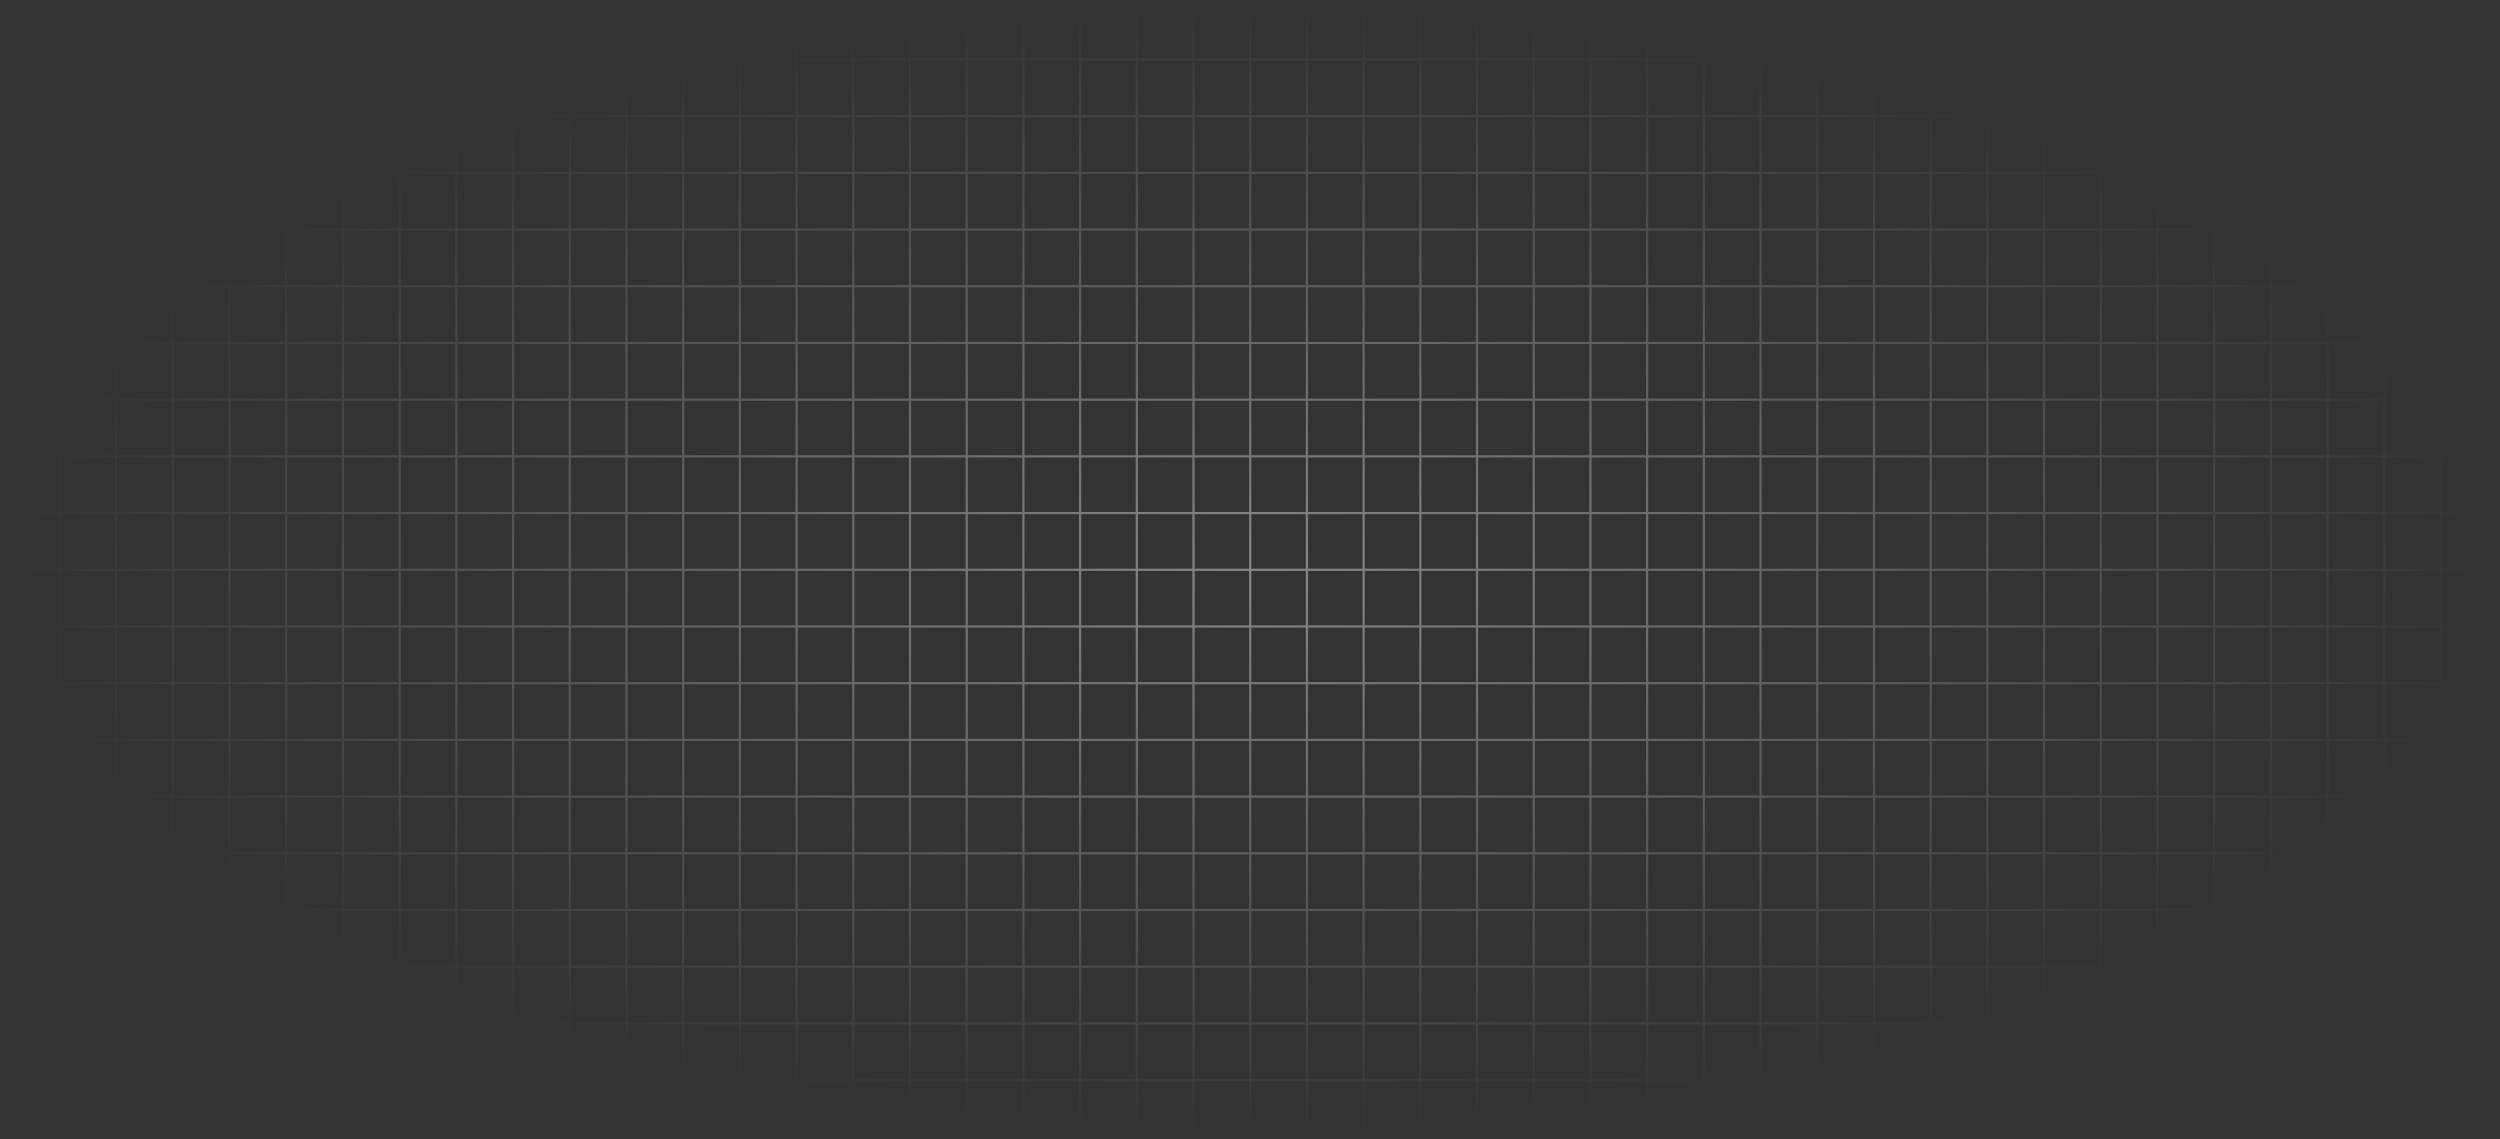 <?xml version="1.0" encoding="utf-8"?>
<svg xmlns="http://www.w3.org/2000/svg" fill="none" height="100%" overflow="visible" preserveAspectRatio="none" style="display: block;" viewBox="0 0 915 417" width="100%">
<rect x="0" y="0" width="915" height="417" fill="#333333" stroke="none"/>
<g id="Vector" opacity="0.7" style="mix-blend-mode:soft-light">
<path d="M21.754 1H1V21.754M21.754 1V21.754M21.754 1H42.507M21.754 21.754H1M21.754 21.754V42.507M21.754 21.754H42.507M1 21.754V42.507M21.754 42.507H1M21.754 42.507V63.261M21.754 42.507H42.507M1 42.507V63.261M21.754 63.261H1M21.754 63.261V84.015M21.754 63.261H42.507M1 63.261V84.015M21.754 84.015H1M21.754 84.015V104.768M21.754 84.015H42.507M1 84.015V104.768M21.754 104.768H1M21.754 104.768V125.522M21.754 104.768H42.507M1 104.768V125.522M21.754 125.522H1M21.754 125.522V146.276M21.754 125.522H42.507M1 125.522V146.276M21.754 146.276H1M21.754 146.276V167.029M21.754 146.276H42.507M1 146.276V167.029M21.754 167.029H1M21.754 167.029V187.783M21.754 167.029H42.507M1 167.029V187.783M21.754 187.783H1M21.754 187.783V208.537M21.754 187.783H42.507M1 187.783V208.537M21.754 208.537H1M21.754 208.537V229.29M21.754 208.537H42.507M1 208.537V229.29M21.754 229.29H1M21.754 229.29V250.044M21.754 229.29H42.507M1 229.29V250.044M21.754 250.044H1M21.754 250.044V270.798M21.754 250.044H42.507M1 250.044V270.798M21.754 270.798H1M21.754 270.798V291.552M21.754 270.798H42.507M1 270.798V291.552M21.754 291.552H1M21.754 291.552V312.305M21.754 291.552H42.507M1 291.552V312.305M21.754 312.305H1M21.754 312.305V333.059M21.754 312.305H42.507M1 312.305V333.059M21.754 333.059H1M21.754 333.059V353.813M21.754 333.059H42.507M1 333.059V353.813M21.754 353.813H1M21.754 353.813V374.566M21.754 353.813H42.507M1 353.813V374.566M21.754 374.566H1M21.754 374.566V395.32M21.754 374.566H42.507M1 374.566V395.32M21.754 395.32H1M21.754 395.32V416.074M21.754 395.32H42.507M1 395.32V416.074H21.754M21.754 416.074H42.507M42.507 1V21.754M42.507 1H63.261M42.507 21.754V42.507M42.507 21.754H63.261M42.507 42.507V63.261M42.507 42.507H63.261M42.507 63.261V84.015M42.507 63.261H63.261M42.507 84.015V104.768M42.507 84.015H63.261M42.507 104.768V125.522M42.507 104.768H63.261M42.507 125.522V146.276M42.507 125.522H63.261M42.507 146.276V167.029M42.507 146.276H63.261M42.507 167.029V187.783M42.507 167.029H63.261M42.507 187.783V208.537M42.507 187.783H63.261M42.507 208.537V229.29M42.507 208.537H63.261M42.507 229.29V250.044M42.507 229.29H63.261M42.507 250.044V270.798M42.507 250.044H63.261M42.507 270.798V291.552M42.507 270.798H63.261M42.507 291.552V312.305M42.507 291.552H63.261M42.507 312.305V333.059M42.507 312.305H63.261M42.507 333.059V353.813M42.507 333.059H63.261M42.507 353.813V374.566M42.507 353.813H63.261M42.507 374.566V395.32M42.507 374.566H63.261M42.507 395.32V416.074M42.507 395.32H63.261M42.507 416.074H63.261M63.261 1V21.754M63.261 1H84.015M63.261 21.754V42.507M63.261 21.754H84.015M63.261 42.507V63.261M63.261 42.507H84.015M63.261 63.261V84.015M63.261 63.261H84.015M63.261 84.015V104.768M63.261 84.015H84.015M63.261 104.768V125.522M63.261 104.768H84.015M63.261 125.522V146.276M63.261 125.522H84.015M63.261 146.276V167.029M63.261 146.276H84.015M63.261 167.029V187.783M63.261 167.029H84.015M63.261 187.783V208.537M63.261 187.783H84.015M63.261 208.537V229.29M63.261 208.537H84.015M63.261 229.29V250.044M63.261 229.29H84.015M63.261 250.044V270.798M63.261 250.044H84.015M63.261 270.798V291.552M63.261 270.798H84.015M63.261 291.552V312.305M63.261 291.552H84.015M63.261 312.305V333.059M63.261 312.305H84.015M63.261 333.059V353.813M63.261 333.059H84.015M63.261 353.813V374.566M63.261 353.813H84.015M63.261 374.566V395.32M63.261 374.566H84.015M63.261 395.32V416.074M63.261 395.32H84.015M63.261 416.074H84.015M84.015 1V21.754M84.015 1H104.768M84.015 21.754V42.507M84.015 21.754H104.768M84.015 42.507V63.261M84.015 42.507H104.768M84.015 63.261V84.015M84.015 63.261H104.768M84.015 84.015V104.768M84.015 84.015H104.768M84.015 104.768V125.522M84.015 104.768H104.768M84.015 125.522V146.276M84.015 125.522H104.768M84.015 146.276V167.029M84.015 146.276H104.768M84.015 167.029V187.783M84.015 167.029H104.768M84.015 187.783V208.537M84.015 187.783H104.768M84.015 208.537V229.29M84.015 208.537H104.768M84.015 229.29V250.044M84.015 229.29H104.768M84.015 250.044V270.798M84.015 250.044H104.768M84.015 270.798V291.552M84.015 270.798H104.768M84.015 291.552V312.305M84.015 291.552H104.768M84.015 312.305V333.059M84.015 312.305H104.768M84.015 333.059V353.813M84.015 333.059H104.768M84.015 353.813V374.566M84.015 353.813H104.768M84.015 374.566V395.32M84.015 374.566H104.768M84.015 395.32V416.074M84.015 395.32H104.768M84.015 416.074H104.768M104.768 1V21.754M104.768 1H125.522M104.768 21.754V42.507M104.768 21.754H125.522M104.768 42.507V63.261M104.768 42.507H125.522M104.768 63.261V84.015M104.768 63.261H125.522M104.768 84.015V104.768M104.768 84.015H125.522M104.768 104.768V125.522M104.768 104.768H125.522M104.768 125.522V146.276M104.768 125.522H125.522M104.768 146.276V167.029M104.768 146.276H125.522M104.768 167.029V187.783M104.768 167.029H125.522M104.768 187.783V208.537M104.768 187.783H125.522M104.768 208.537V229.29M104.768 208.537H125.522M104.768 229.29V250.044M104.768 229.29H125.522M104.768 250.044V270.798M104.768 250.044H125.522M104.768 270.798V291.552M104.768 270.798H125.522M104.768 291.552V312.305M104.768 291.552H125.522M104.768 312.305V333.059M104.768 312.305H125.522M104.768 333.059V353.813M104.768 333.059H125.522M104.768 353.813V374.566M104.768 353.813H125.522M104.768 374.566V395.32M104.768 374.566H125.522M104.768 395.32V416.074M104.768 395.32H125.522M104.768 416.074H125.522M125.522 1V21.754M125.522 1H146.276M125.522 21.754V42.507M125.522 21.754H146.276M125.522 42.507V63.261M125.522 42.507H146.276M125.522 63.261V84.015M125.522 63.261H146.276M125.522 84.015V104.768M125.522 84.015H146.276M125.522 104.768V125.522M125.522 104.768H146.276M125.522 125.522V146.276M125.522 125.522H146.276M125.522 146.276V167.029M125.522 146.276H146.276M125.522 167.029V187.783M125.522 167.029H146.276M125.522 187.783V208.537M125.522 187.783H146.276M125.522 208.537V229.29M125.522 208.537H146.276M125.522 229.29V250.044M125.522 229.29H146.276M125.522 250.044V270.798M125.522 250.044H146.276M125.522 270.798V291.552M125.522 270.798H146.276M125.522 291.552V312.305M125.522 291.552H146.276M125.522 312.305V333.059M125.522 312.305H146.276M125.522 333.059V353.813M125.522 333.059H146.276M125.522 353.813V374.566M125.522 353.813H146.276M125.522 374.566V395.32M125.522 374.566H146.276M125.522 395.32V416.074M125.522 395.32H146.276M125.522 416.074H146.276M146.276 1V21.754M146.276 1H167.029M146.276 21.754V42.507M146.276 21.754H167.029M146.276 42.507V63.261M146.276 42.507H167.029M146.276 63.261V84.015M146.276 63.261H167.029M146.276 84.015V104.768M146.276 84.015H167.029M146.276 104.768V125.522M146.276 104.768H167.029M146.276 125.522V146.276M146.276 125.522H167.029M146.276 146.276V167.029M146.276 146.276H167.029M146.276 167.029V187.783M146.276 167.029H167.029M146.276 187.783V208.537M146.276 187.783H167.029M146.276 208.537V229.29M146.276 208.537H167.029M146.276 229.29V250.044M146.276 229.29H167.029M146.276 250.044V270.798M146.276 250.044H167.029M146.276 270.798V291.552M146.276 270.798H167.029M146.276 291.552V312.305M146.276 291.552H167.029M146.276 312.305V333.059M146.276 312.305H167.029M146.276 333.059V353.813M146.276 333.059H167.029M146.276 353.813V374.566M146.276 353.813H167.029M146.276 374.566V395.32M146.276 374.566H167.029M146.276 395.32V416.074M146.276 395.32H167.029M146.276 416.074H167.029M167.029 1V21.754M167.029 1H187.783M167.029 21.754V42.507M167.029 21.754H187.783M167.029 42.507V63.261M167.029 42.507H187.783M167.029 63.261V84.015M167.029 63.261H187.783M167.029 84.015V104.768M167.029 84.015H187.783M167.029 104.768V125.522M167.029 104.768H187.783M167.029 125.522V146.276M167.029 125.522H187.783M167.029 146.276V167.029M167.029 146.276H187.783M167.029 167.029V187.783M167.029 167.029H187.783M167.029 187.783V208.537M167.029 187.783H187.783M167.029 208.537V229.29M167.029 208.537H187.783M167.029 229.29V250.044M167.029 229.29H187.783M167.029 250.044V270.798M167.029 250.044H187.783M167.029 270.798V291.552M167.029 270.798H187.783M167.029 291.552V312.305M167.029 291.552H187.783M167.029 312.305V333.059M167.029 312.305H187.783M167.029 333.059V353.813M167.029 333.059H187.783M167.029 353.813V374.566M167.029 353.813H187.783M167.029 374.566V395.32M167.029 374.566H187.783M167.029 395.32V416.074M167.029 395.32H187.783M167.029 416.074H187.783M187.783 1V21.754M187.783 1H208.537M187.783 21.754V42.507M187.783 21.754H208.537M187.783 42.507V63.261M187.783 42.507H208.537M187.783 63.261V84.015M187.783 63.261H208.537M187.783 84.015V104.768M187.783 84.015H208.537M187.783 104.768V125.522M187.783 104.768H208.537M187.783 125.522V146.276M187.783 125.522H208.537M187.783 146.276V167.029M187.783 146.276H208.537M187.783 167.029V187.783M187.783 167.029H208.537M187.783 187.783V208.537M187.783 187.783H208.537M187.783 208.537V229.29M187.783 208.537H208.537M187.783 229.29V250.044M187.783 229.29H208.537M187.783 250.044V270.798M187.783 250.044H208.537M187.783 270.798V291.552M187.783 270.798H208.537M187.783 291.552V312.305M187.783 291.552H208.537M187.783 312.305V333.059M187.783 312.305H208.537M187.783 333.059V353.813M187.783 333.059H208.537M187.783 353.813V374.566M187.783 353.813H208.537M187.783 374.566V395.32M187.783 374.566H208.537M187.783 395.32V416.074M187.783 395.32H208.537M187.783 416.074H208.537M208.537 1V21.754M208.537 1H229.291M208.537 21.754V42.507M208.537 21.754H229.291M208.537 42.507V63.261M208.537 42.507H229.291M208.537 63.261V84.015M208.537 63.261H229.291M208.537 84.015V104.768M208.537 84.015H229.291M208.537 104.768V125.522M208.537 104.768H229.291M208.537 125.522V146.276M208.537 125.522H229.291M208.537 146.276V167.029M208.537 146.276H229.291M208.537 167.029V187.783M208.537 167.029H229.291M208.537 187.783V208.537M208.537 187.783H229.291M208.537 208.537V229.29M208.537 208.537H229.291M208.537 229.29V250.044M208.537 229.29H229.291M208.537 250.044V270.798M208.537 250.044H229.291M208.537 270.798V291.552M208.537 270.798H229.291M208.537 291.552V312.305M208.537 291.552H229.291M208.537 312.305V333.059M208.537 312.305H229.291M208.537 333.059V353.813M208.537 333.059H229.291M208.537 353.813V374.566M208.537 353.813H229.291M208.537 374.566V395.32M208.537 374.566H229.291M208.537 395.32V416.074M208.537 395.32H229.291M208.537 416.074H229.291M229.291 1V21.754M229.291 1H250.044M229.291 21.754V42.507M229.291 21.754H250.044M229.291 42.507V63.261M229.291 42.507H250.044M229.291 63.261V84.015M229.291 63.261H250.044M229.291 84.015V104.768M229.291 84.015H250.044M229.291 104.768V125.522M229.291 104.768H250.044M229.291 125.522V146.276M229.291 125.522H250.044M229.291 146.276V167.029M229.291 146.276H250.044M229.291 167.029V187.783M229.291 167.029H250.044M229.291 187.783V208.537M229.291 187.783H250.044M229.291 208.537V229.29M229.291 208.537H250.044M229.291 229.29V250.044M229.291 229.29H250.044M229.291 250.044V270.798M229.291 250.044H250.044M229.291 270.798V291.552M229.291 270.798H250.044M229.291 291.552V312.305M229.291 291.552H250.044M229.291 312.305V333.059M229.291 312.305H250.044M229.291 333.059V353.813M229.291 333.059H250.044M229.291 353.813V374.566M229.291 353.813H250.044M229.291 374.566V395.32M229.291 374.566H250.044M229.291 395.32V416.074M229.291 395.32H250.044M229.291 416.074H250.044M250.044 1V21.754M250.044 1H270.798M250.044 21.754V42.507M250.044 21.754H270.798M250.044 42.507V63.261M250.044 42.507H270.798M250.044 63.261V84.015M250.044 63.261H270.798M250.044 84.015V104.768M250.044 84.015H270.798M250.044 104.768V125.522M250.044 104.768H270.798M250.044 125.522V146.276M250.044 125.522H270.798M250.044 146.276V167.029M250.044 146.276H270.798M250.044 167.029V187.783M250.044 167.029H270.798M250.044 187.783V208.537M250.044 187.783H270.798M250.044 208.537V229.29M250.044 208.537H270.798M250.044 229.29V250.044M250.044 229.29H270.798M250.044 250.044V270.798M250.044 250.044H270.798M250.044 270.798V291.552M250.044 270.798H270.798M250.044 291.552V312.305M250.044 291.552H270.798M250.044 312.305V333.059M250.044 312.305H270.798M250.044 333.059V353.813M250.044 333.059H270.798M250.044 353.813V374.566M250.044 353.813H270.798M250.044 374.566V395.32M250.044 374.566H270.798M250.044 395.32V416.074M250.044 395.32H270.798M250.044 416.074H270.798M270.798 1V21.754M270.798 1H291.552M270.798 21.754V42.507M270.798 21.754H291.552M270.798 42.507V63.261M270.798 42.507H291.552M270.798 63.261V84.015M270.798 63.261H291.552M270.798 84.015V104.768M270.798 84.015H291.552M270.798 104.768V125.522M270.798 104.768H291.552M270.798 125.522V146.276M270.798 125.522H291.552M270.798 146.276V167.029M270.798 146.276H291.552M270.798 167.029V187.783M270.798 167.029H291.552M270.798 187.783V208.537M270.798 187.783H291.552M270.798 208.537V229.29M270.798 208.537H291.552M270.798 229.29V250.044M270.798 229.29H291.552M270.798 250.044V270.798M270.798 250.044H291.552M270.798 270.798V291.552M270.798 270.798H291.552M270.798 291.552V312.305M270.798 291.552H291.552M270.798 312.305V333.059M270.798 312.305H291.552M270.798 333.059V353.813M270.798 333.059H291.552M270.798 353.813V374.566M270.798 353.813H291.552M270.798 374.566V395.32M270.798 374.566H291.552M270.798 395.32V416.074M270.798 395.32H291.552M270.798 416.074H291.552M291.552 1V21.754M291.552 1H312.305M291.552 21.754V42.507M291.552 21.754H312.305M291.552 42.507V63.261M291.552 42.507H312.305M291.552 63.261V84.015M291.552 63.261H312.305M291.552 84.015V104.768M291.552 84.015H312.305M291.552 104.768V125.522M291.552 104.768H312.305M291.552 125.522V146.276M291.552 125.522H312.305M291.552 146.276V167.029M291.552 146.276H312.305M291.552 167.029V187.783M291.552 167.029H312.305M291.552 187.783V208.537M291.552 187.783H312.305M291.552 208.537V229.29M291.552 208.537H312.305M291.552 229.29V250.044M291.552 229.29H312.305M291.552 250.044V270.798M291.552 250.044H312.305M291.552 270.798V291.552M291.552 270.798H312.305M291.552 291.552V312.305M291.552 291.552H312.305M291.552 312.305V333.059M291.552 312.305H312.305M291.552 333.059V353.813M291.552 333.059H312.305M291.552 353.813V374.566M291.552 353.813H312.305M291.552 374.566V395.32M291.552 374.566H312.305M291.552 395.32V416.074M291.552 395.32H312.305M291.552 416.074H312.305M312.305 1V21.754M312.305 1H333.059M312.305 21.754V42.507M312.305 21.754H333.059M312.305 42.507V63.261M312.305 42.507H333.059M312.305 63.261V84.015M312.305 63.261H333.059M312.305 84.015V104.768M312.305 84.015H333.059M312.305 104.768V125.522M312.305 104.768H333.059M312.305 125.522V146.276M312.305 125.522H333.059M312.305 146.276V167.029M312.305 146.276H333.059M312.305 167.029V187.783M312.305 167.029H333.059M312.305 187.783V208.537M312.305 187.783H333.059M312.305 208.537V229.29M312.305 208.537H333.059M312.305 229.29V250.044M312.305 229.29H333.059M312.305 250.044V270.798M312.305 250.044H333.059M312.305 270.798V291.552M312.305 270.798H333.059M312.305 291.552V312.305M312.305 291.552H333.059M312.305 312.305V333.059M312.305 312.305H333.059M312.305 333.059V353.813M312.305 333.059H333.059M312.305 353.813V374.566M312.305 353.813H333.059M312.305 374.566V395.32M312.305 374.566H333.059M312.305 395.32V416.074M312.305 395.32H333.059M312.305 416.074H333.059M333.059 1V21.754M333.059 1H353.813M333.059 21.754V42.507M333.059 21.754H353.813M333.059 42.507V63.261M333.059 42.507H353.813M333.059 63.261V84.015M333.059 63.261H353.813M333.059 84.015V104.768M333.059 84.015H353.813M333.059 104.768V125.522M333.059 104.768H353.813M333.059 125.522V146.276M333.059 125.522H353.813M333.059 146.276V167.029M333.059 146.276H353.813M333.059 167.029V187.783M333.059 167.029H353.813M333.059 187.783V208.537M333.059 187.783H353.813M333.059 208.537V229.29M333.059 208.537H353.813M333.059 229.29V250.044M333.059 229.29H353.813M333.059 250.044V270.798M333.059 250.044H353.813M333.059 270.798V291.552M333.059 270.798H353.813M333.059 291.552V312.305M333.059 291.552H353.813M333.059 312.305V333.059M333.059 312.305H353.813M333.059 333.059V353.813M333.059 333.059H353.813M333.059 353.813V374.566M333.059 353.813H353.813M333.059 374.566V395.32M333.059 374.566H353.813M333.059 395.32V416.074M333.059 395.32H353.813M333.059 416.074H353.813M353.813 1V21.754M353.813 1H374.566M353.813 21.754V42.507M353.813 21.754H374.566M353.813 42.507V63.261M353.813 42.507H374.566M353.813 63.261V84.015M353.813 63.261H374.566M353.813 84.015V104.768M353.813 84.015H374.566M353.813 104.768V125.522M353.813 104.768H374.566M353.813 125.522V146.276M353.813 125.522H374.566M353.813 146.276V167.029M353.813 146.276H374.566M353.813 167.029V187.783M353.813 167.029H374.566M353.813 187.783V208.537M353.813 187.783H374.566M353.813 208.537V229.29M353.813 208.537H374.566M353.813 229.29V250.044M353.813 229.29H374.566M353.813 250.044V270.798M353.813 250.044H374.566M353.813 270.798V291.552M353.813 270.798H374.566M353.813 291.552V312.305M353.813 291.552H374.566M353.813 312.305V333.059M353.813 312.305H374.566M353.813 333.059V353.813M353.813 333.059H374.566M353.813 353.813V374.566M353.813 353.813H374.566M353.813 374.566V395.32M353.813 374.566H374.566M353.813 395.32V416.074M353.813 395.32H374.566M353.813 416.074H374.566M374.566 1V21.754M374.566 1H395.32M374.566 21.754V42.507M374.566 21.754H395.32M374.566 42.507V63.261M374.566 42.507H395.32M374.566 63.261V84.015M374.566 63.261H395.32M374.566 84.015V104.768M374.566 84.015H395.32M374.566 104.768V125.522M374.566 104.768H395.32M374.566 125.522V146.276M374.566 125.522H395.32M374.566 146.276V167.029M374.566 146.276H395.32M374.566 167.029V187.783M374.566 167.029H395.32M374.566 187.783V208.537M374.566 187.783H395.32M374.566 208.537V229.29M374.566 208.537H395.32M374.566 229.29V250.044M374.566 229.29H395.32M374.566 250.044V270.798M374.566 250.044H395.32M374.566 270.798V291.552M374.566 270.798H395.32M374.566 291.552V312.305M374.566 291.552H395.32M374.566 312.305V333.059M374.566 312.305H395.32M374.566 333.059V353.813M374.566 333.059H395.32M374.566 353.813V374.566M374.566 353.813H395.32M374.566 374.566V395.32M374.566 374.566H395.32M374.566 395.32V416.074M374.566 395.32H395.32M374.566 416.074H395.32M395.32 1V21.754M395.32 1H416.074M395.32 21.754V42.507M395.32 21.754H416.074M395.32 42.507V63.261M395.32 42.507H416.074M395.32 63.261V84.015M395.32 63.261H416.074M395.32 84.015V104.768M395.32 84.015H416.074M395.32 104.768V125.522M395.32 104.768H416.074M395.32 125.522V146.276M395.32 125.522H416.074M395.32 146.276V167.029M395.32 146.276H416.074M395.32 167.029V187.783M395.32 167.029H416.074M395.32 187.783V208.537M395.32 187.783H416.074M395.32 208.537V229.29M395.32 208.537H416.074M395.32 229.29V250.044M395.32 229.29H416.074M395.32 250.044V270.798M395.32 250.044H416.074M395.32 270.798V291.552M395.32 270.798H416.074M395.32 291.552V312.305M395.32 291.552H416.074M395.32 312.305V333.059M395.32 312.305H416.074M395.32 333.059V353.813M395.32 333.059H416.074M395.32 353.813V374.566M395.32 353.813H416.074M395.32 374.566V395.32M395.32 374.566H416.074M395.32 395.32V416.074M395.32 395.32H416.074M395.32 416.074H416.074M416.074 1V21.754M416.074 1H436.827M416.074 21.754V42.507M416.074 21.754H436.827M416.074 42.507V63.261M416.074 42.507H436.827M416.074 63.261V84.015M416.074 63.261H436.827M416.074 84.015V104.768M416.074 84.015H436.827M416.074 104.768V125.522M416.074 104.768H436.827M416.074 125.522V146.276M416.074 125.522H436.827M416.074 146.276V167.029M416.074 146.276H436.827M416.074 167.029V187.783M416.074 167.029H436.827M416.074 187.783V208.537M416.074 187.783H436.827M416.074 208.537V229.29M416.074 208.537H436.827M416.074 229.29V250.044M416.074 229.29H436.827M416.074 250.044V270.798M416.074 250.044H436.827M416.074 270.798V291.552M416.074 270.798H436.827M416.074 291.552V312.305M416.074 291.552H436.827M416.074 312.305V333.059M416.074 312.305H436.827M416.074 333.059V353.813M416.074 333.059H436.827M416.074 353.813V374.566M416.074 353.813H436.827M416.074 374.566V395.32M416.074 374.566H436.827M416.074 395.32V416.074M416.074 395.32H436.827M416.074 416.074H436.827M436.827 1V21.754M436.827 1H457.581M436.827 21.754V42.507M436.827 21.754H457.581M436.827 42.507V63.261M436.827 42.507H457.581M436.827 63.261V84.015M436.827 63.261H457.581M436.827 84.015V104.768M436.827 84.015H457.581M436.827 104.768V125.522M436.827 104.768H457.581M436.827 125.522V146.276M436.827 125.522H457.581M436.827 146.276V167.029M436.827 146.276H457.581M436.827 167.029V187.783M436.827 167.029H457.581M436.827 187.783V208.537M436.827 187.783H457.581M436.827 208.537V229.29M436.827 208.537H457.581M436.827 229.29V250.044M436.827 229.29H457.581M436.827 250.044V270.798M436.827 250.044H457.581M436.827 270.798V291.552M436.827 270.798H457.581M436.827 291.552V312.305M436.827 291.552H457.581M436.827 312.305V333.059M436.827 312.305H457.581M436.827 333.059V353.813M436.827 333.059H457.581M436.827 353.813V374.566M436.827 353.813H457.581M436.827 374.566V395.32M436.827 374.566H457.581M436.827 395.32V416.074M436.827 395.32H457.581M436.827 416.074H457.581M457.581 1V21.754M457.581 1H478.335M457.581 21.754V42.507M457.581 21.754H478.335M457.581 42.507V63.261M457.581 42.507H478.335M457.581 63.261V84.015M457.581 63.261H478.335M457.581 84.015V104.768M457.581 84.015H478.335M457.581 104.768V125.522M457.581 104.768H478.335M457.581 125.522V146.276M457.581 125.522H478.335M457.581 146.276V167.029M457.581 146.276H478.335M457.581 167.029V187.783M457.581 167.029H478.335M457.581 187.783V208.537M457.581 187.783H478.335M457.581 208.537V229.29M457.581 208.537H478.335M457.581 229.29V250.044M457.581 229.29H478.335M457.581 250.044V270.798M457.581 250.044H478.335M457.581 270.798V291.552M457.581 270.798H478.335M457.581 291.552V312.305M457.581 291.552H478.335M457.581 312.305V333.059M457.581 312.305H478.335M457.581 333.059V353.813M457.581 333.059H478.335M457.581 353.813V374.566M457.581 353.813H478.335M457.581 374.566V395.32M457.581 374.566H478.335M457.581 395.32V416.074M457.581 395.32H478.335M457.581 416.074H478.335M478.335 1V21.754M478.335 1H499.088M478.335 21.754V42.507M478.335 21.754H499.088M478.335 42.507V63.261M478.335 42.507H499.088M478.335 63.261V84.015M478.335 63.261H499.088M478.335 84.015V104.768M478.335 84.015H499.088M478.335 104.768V125.522M478.335 104.768H499.088M478.335 125.522V146.276M478.335 125.522H499.088M478.335 146.276V167.029M478.335 146.276H499.088M478.335 167.029V187.783M478.335 167.029H499.088M478.335 187.783V208.537M478.335 187.783H499.088M478.335 208.537V229.29M478.335 208.537H499.088M478.335 229.29V250.044M478.335 229.29H499.088M478.335 250.044V270.798M478.335 250.044H499.088M478.335 270.798V291.552M478.335 270.798H499.088M478.335 291.552V312.305M478.335 291.552H499.088M478.335 312.305V333.059M478.335 312.305H499.088M478.335 333.059V353.813M478.335 333.059H499.088M478.335 353.813V374.566M478.335 353.813H499.088M478.335 374.566V395.32M478.335 374.566H499.088M478.335 395.32V416.074M478.335 395.32H499.088M478.335 416.074H499.088M499.088 1V21.754M499.088 1H519.842M499.088 21.754V42.507M499.088 21.754H519.842M499.088 42.507V63.261M499.088 42.507H519.842M499.088 63.261V84.015M499.088 63.261H519.842M499.088 84.015V104.768M499.088 84.015H519.842M499.088 104.768V125.522M499.088 104.768H519.842M499.088 125.522V146.276M499.088 125.522H519.842M499.088 146.276V167.029M499.088 146.276H519.842M499.088 167.029V187.783M499.088 167.029H519.842M499.088 187.783V208.537M499.088 187.783H519.842M499.088 208.537V229.29M499.088 208.537H519.842M499.088 229.29V250.044M499.088 229.29H519.842M499.088 250.044V270.798M499.088 250.044H519.842M499.088 270.798V291.552M499.088 270.798H519.842M499.088 291.552V312.305M499.088 291.552H519.842M499.088 312.305V333.059M499.088 312.305H519.842M499.088 333.059V353.813M499.088 333.059H519.842M499.088 353.813V374.566M499.088 353.813H519.842M499.088 374.566V395.32M499.088 374.566H519.842M499.088 395.32V416.074M499.088 395.32H519.842M499.088 416.074H519.842M519.842 1V21.754M519.842 1H540.596M519.842 21.754V42.507M519.842 21.754H540.596M519.842 42.507V63.261M519.842 42.507H540.596M519.842 63.261V84.015M519.842 63.261H540.596M519.842 84.015V104.768M519.842 84.015H540.596M519.842 104.768V125.522M519.842 104.768H540.596M519.842 125.522V146.276M519.842 125.522H540.596M519.842 146.276V167.029M519.842 146.276H540.596M519.842 167.029V187.783M519.842 167.029H540.596M519.842 187.783V208.537M519.842 187.783H540.596M519.842 208.537V229.29M519.842 208.537H540.596M519.842 229.29V250.044M519.842 229.29H540.596M519.842 250.044V270.798M519.842 250.044H540.596M519.842 270.798V291.552M519.842 270.798H540.596M519.842 291.552V312.305M519.842 291.552H540.596M519.842 312.305V333.059M519.842 312.305H540.596M519.842 333.059V353.813M519.842 333.059H540.596M519.842 353.813V374.566M519.842 353.813H540.596M519.842 374.566V395.32M519.842 374.566H540.596M519.842 395.32V416.074M519.842 395.32H540.596M519.842 416.074H540.596M540.596 1V21.754M540.596 1H561.349M540.596 21.754V42.507M540.596 21.754H561.349M540.596 42.507V63.261M540.596 42.507H561.349M540.596 63.261V84.015M540.596 63.261H561.349M540.596 84.015V104.768M540.596 84.015H561.349M540.596 104.768V125.522M540.596 104.768H561.349M540.596 125.522V146.276M540.596 125.522H561.349M540.596 146.276V167.029M540.596 146.276H561.349M540.596 167.029V187.783M540.596 167.029H561.349M540.596 187.783V208.537M540.596 187.783H561.349M540.596 208.537V229.29M540.596 208.537H561.349M540.596 229.29V250.044M540.596 229.29H561.349M540.596 250.044V270.798M540.596 250.044H561.349M540.596 270.798V291.552M540.596 270.798H561.349M540.596 291.552V312.305M540.596 291.552H561.349M540.596 312.305V333.059M540.596 312.305H561.349M540.596 333.059V353.813M540.596 333.059H561.349M540.596 353.813V374.566M540.596 353.813H561.349M540.596 374.566V395.32M540.596 374.566H561.349M540.596 395.32V416.074M540.596 395.32H561.349M540.596 416.074H561.349M561.349 1V21.754M561.349 1H582.103M561.349 21.754V42.507M561.349 21.754H582.103M561.349 42.507V63.261M561.349 42.507H582.103M561.349 63.261V84.015M561.349 63.261H582.103M561.349 84.015V104.768M561.349 84.015H582.103M561.349 104.768V125.522M561.349 104.768H582.103M561.349 125.522V146.276M561.349 125.522H582.103M561.349 146.276V167.029M561.349 146.276H582.103M561.349 167.029V187.783M561.349 167.029H582.103M561.349 187.783V208.537M561.349 187.783H582.103M561.349 208.537V229.29M561.349 208.537H582.103M561.349 229.29V250.044M561.349 229.29H582.103M561.349 250.044V270.798M561.349 250.044H582.103M561.349 270.798V291.552M561.349 270.798H582.103M561.349 291.552V312.305M561.349 291.552H582.103M561.349 312.305V333.059M561.349 312.305H582.103M561.349 333.059V353.813M561.349 333.059H582.103M561.349 353.813V374.566M561.349 353.813H582.103M561.349 374.566V395.32M561.349 374.566H582.103M561.349 395.32V416.074M561.349 395.32H582.103M561.349 416.074H582.103M582.103 1V21.754M582.103 1H602.857M582.103 21.754V42.507M582.103 21.754H602.857M582.103 42.507V63.261M582.103 42.507H602.857M582.103 63.261V84.015M582.103 63.261H602.857M582.103 84.015V104.768M582.103 84.015H602.857M582.103 104.768V125.522M582.103 104.768H602.857M582.103 125.522V146.276M582.103 125.522H602.857M582.103 146.276V167.029M582.103 146.276H602.857M582.103 167.029V187.783M582.103 167.029H602.857M582.103 187.783V208.537M582.103 187.783H602.857M582.103 208.537V229.29M582.103 208.537H602.857M582.103 229.29V250.044M582.103 229.29H602.857M582.103 250.044V270.798M582.103 250.044H602.857M582.103 270.798V291.552M582.103 270.798H602.857M582.103 291.552V312.305M582.103 291.552H602.857M582.103 312.305V333.059M582.103 312.305H602.857M582.103 333.059V353.813M582.103 333.059H602.857M582.103 353.813V374.566M582.103 353.813H602.857M582.103 374.566V395.32M582.103 374.566H602.857M582.103 395.32V416.074M582.103 395.32H602.857M582.103 416.074H602.857M602.857 1V21.754M602.857 1H623.611M602.857 21.754V42.507M602.857 21.754H623.611M602.857 42.507V63.261M602.857 42.507H623.611M602.857 63.261V84.015M602.857 63.261H623.611M602.857 84.015V104.768M602.857 84.015H623.611M602.857 104.768V125.522M602.857 104.768H623.611M602.857 125.522V146.276M602.857 125.522H623.611M602.857 146.276V167.029M602.857 146.276H623.611M602.857 167.029V187.783M602.857 167.029H623.611M602.857 187.783V208.537M602.857 187.783H623.611M602.857 208.537V229.29M602.857 208.537H623.611M602.857 229.29V250.044M602.857 229.29H623.611M602.857 250.044V270.798M602.857 250.044H623.611M602.857 270.798V291.552M602.857 270.798H623.611M602.857 291.552V312.305M602.857 291.552H623.611M602.857 312.305V333.059M602.857 312.305H623.611M602.857 333.059V353.813M602.857 333.059H623.611M602.857 353.813V374.566M602.857 353.813H623.611M602.857 374.566V395.32M602.857 374.566H623.611M602.857 395.32V416.074M602.857 395.32H623.611M602.857 416.074H623.611M623.611 1V21.754M623.611 1H644.364M623.611 21.754V42.507M623.611 21.754H644.364M623.611 42.507V63.261M623.611 42.507H644.364M623.611 63.261V84.015M623.611 63.261H644.364M623.611 84.015V104.768M623.611 84.015H644.364M623.611 104.768V125.522M623.611 104.768H644.364M623.611 125.522V146.276M623.611 125.522H644.364M623.611 146.276V167.029M623.611 146.276H644.364M623.611 167.029V187.783M623.611 167.029H644.364M623.611 187.783V208.537M623.611 187.783H644.364M623.611 208.537V229.29M623.611 208.537H644.364M623.611 229.29V250.044M623.611 229.29H644.364M623.611 250.044V270.798M623.611 250.044H644.364M623.611 270.798V291.552M623.611 270.798H644.364M623.611 291.552V312.305M623.611 291.552H644.364M623.611 312.305V333.059M623.611 312.305H644.364M623.611 333.059V353.813M623.611 333.059H644.364M623.611 353.813V374.566M623.611 353.813H644.364M623.611 374.566V395.32M623.611 374.566H644.364M623.611 395.32V416.074M623.611 395.32H644.364M623.611 416.074H644.364M644.364 1V21.754M644.364 1H665.118M644.364 21.754V42.507M644.364 21.754H665.118M644.364 42.507V63.261M644.364 42.507H665.118M644.364 63.261V84.015M644.364 63.261H665.118M644.364 84.015V104.768M644.364 84.015H665.118M644.364 104.768V125.522M644.364 104.768H665.118M644.364 125.522V146.276M644.364 125.522H665.118M644.364 146.276V167.029M644.364 146.276H665.118M644.364 167.029V187.783M644.364 167.029H665.118M644.364 187.783V208.537M644.364 187.783H665.118M644.364 208.537V229.29M644.364 208.537H665.118M644.364 229.29V250.044M644.364 229.29H665.118M644.364 250.044V270.798M644.364 250.044H665.118M644.364 270.798V291.552M644.364 270.798H665.118M644.364 291.552V312.305M644.364 291.552H665.118M644.364 312.305V333.059M644.364 312.305H665.118M644.364 333.059V353.813M644.364 333.059H665.118M644.364 353.813V374.566M644.364 353.813H665.118M644.364 374.566V395.32M644.364 374.566H665.118M644.364 395.32V416.074M644.364 395.32H665.118M644.364 416.074H665.118M665.118 1V21.754M665.118 1H685.872M665.118 21.754V42.507M665.118 21.754H685.872M665.118 42.507V63.261M665.118 42.507H685.872M665.118 63.261V84.015M665.118 63.261H685.872M665.118 84.015V104.768M665.118 84.015H685.872M665.118 104.768V125.522M665.118 104.768H685.872M665.118 125.522V146.276M665.118 125.522H685.872M665.118 146.276V167.029M665.118 146.276H685.872M665.118 167.029V187.783M665.118 167.029H685.872M665.118 187.783V208.537M665.118 187.783H685.872M665.118 208.537V229.29M665.118 208.537H685.872M665.118 229.29V250.044M665.118 229.29H685.872M665.118 250.044V270.798M665.118 250.044H685.872M665.118 270.798V291.552M665.118 270.798H685.872M665.118 291.552V312.305M665.118 291.552H685.872M665.118 312.305V333.059M665.118 312.305H685.872M665.118 333.059V353.813M665.118 333.059H685.872M665.118 353.813V374.566M665.118 353.813H685.872M665.118 374.566V395.32M665.118 374.566H685.872M665.118 395.32V416.074M665.118 395.32H685.872M665.118 416.074H685.872M685.872 1V21.754M685.872 1H706.625M685.872 21.754V42.507M685.872 21.754H706.625M685.872 42.507V63.261M685.872 42.507H706.625M685.872 63.261V84.015M685.872 63.261H706.625M685.872 84.015V104.768M685.872 84.015H706.625M685.872 104.768V125.522M685.872 104.768H706.625M685.872 125.522V146.276M685.872 125.522H706.625M685.872 146.276V167.029M685.872 146.276H706.625M685.872 167.029V187.783M685.872 167.029H706.625M685.872 187.783V208.537M685.872 187.783H706.625M685.872 208.537V229.29M685.872 208.537H706.625M685.872 229.29V250.044M685.872 229.29H706.625M685.872 250.044V270.798M685.872 250.044H706.625M685.872 270.798V291.552M685.872 270.798H706.625M685.872 291.552V312.305M685.872 291.552H706.625M685.872 312.305V333.059M685.872 312.305H706.625M685.872 333.059V353.813M685.872 333.059H706.625M685.872 353.813V374.566M685.872 353.813H706.625M685.872 374.566V395.32M685.872 374.566H706.625M685.872 395.32V416.074M685.872 395.32H706.625M685.872 416.074H706.625M706.625 1V21.754M706.625 1H727.379M706.625 21.754V42.507M706.625 21.754H727.379M706.625 42.507V63.261M706.625 42.507H727.379M706.625 63.261V84.015M706.625 63.261H727.379M706.625 84.015V104.768M706.625 84.015H727.379M706.625 104.768V125.522M706.625 104.768H727.379M706.625 125.522V146.276M706.625 125.522H727.379M706.625 146.276V167.029M706.625 146.276H727.379M706.625 167.029V187.783M706.625 167.029H727.379M706.625 187.783V208.537M706.625 187.783H727.379M706.625 208.537V229.29M706.625 208.537H727.379M706.625 229.29V250.044M706.625 229.29H727.379M706.625 250.044V270.798M706.625 250.044H727.379M706.625 270.798V291.552M706.625 270.798H727.379M706.625 291.552V312.305M706.625 291.552H727.379M706.625 312.305V333.059M706.625 312.305H727.379M706.625 333.059V353.813M706.625 333.059H727.379M706.625 353.813V374.566M706.625 353.813H727.379M706.625 374.566V395.32M706.625 374.566H727.379M706.625 395.32V416.074M706.625 395.32H727.379M706.625 416.074H727.379M727.379 1V21.754M727.379 1H748.133M727.379 21.754V42.507M727.379 21.754H748.133M727.379 42.507V63.261M727.379 42.507H748.133M727.379 63.261V84.015M727.379 63.261H748.133M727.379 84.015V104.768M727.379 84.015H748.133M727.379 104.768V125.522M727.379 104.768H748.133M727.379 125.522V146.276M727.379 125.522H748.133M727.379 146.276V167.029M727.379 146.276H748.133M727.379 167.029V187.783M727.379 167.029H748.133M727.379 187.783V208.537M727.379 187.783H748.133M727.379 208.537V229.29M727.379 208.537H748.133M727.379 229.29V250.044M727.379 229.29H748.133M727.379 250.044V270.798M727.379 250.044H748.133M727.379 270.798V291.552M727.379 270.798H748.133M727.379 291.552V312.305M727.379 291.552H748.133M727.379 312.305V333.059M727.379 312.305H748.133M727.379 333.059V353.813M727.379 333.059H748.133M727.379 353.813V374.566M727.379 353.813H748.133M727.379 374.566V395.32M727.379 374.566H748.133M727.379 395.32V416.074M727.379 395.32H748.133M727.379 416.074H748.133M748.133 1V21.754M748.133 1H768.886M748.133 21.754V42.507M748.133 21.754H768.886M748.133 42.507V63.261M748.133 42.507H768.886M748.133 63.261V84.015M748.133 63.261H768.886M748.133 84.015V104.768M748.133 84.015H768.886M748.133 104.768V125.522M748.133 104.768H768.886M748.133 125.522V146.276M748.133 125.522H768.886M748.133 146.276V167.029M748.133 146.276H768.886M748.133 167.029V187.783M748.133 167.029H768.886M748.133 187.783V208.537M748.133 187.783H768.886M748.133 208.537V229.29M748.133 208.537H768.886M748.133 229.29V250.044M748.133 229.29H768.886M748.133 250.044V270.798M748.133 250.044H768.886M748.133 270.798V291.552M748.133 270.798H768.886M748.133 291.552V312.305M748.133 291.552H768.886M748.133 312.305V333.059M748.133 312.305H768.886M748.133 333.059V353.813M748.133 333.059H768.886M748.133 353.813V374.566M748.133 353.813H768.886M748.133 374.566V395.32M748.133 374.566H768.886M748.133 395.32V416.074M748.133 395.32H768.886M748.133 416.074H768.886M768.886 1V21.754M768.886 1H789.64M768.886 21.754V42.507M768.886 21.754H789.64M768.886 42.507V63.261M768.886 42.507H789.64M768.886 63.261V84.015M768.886 63.261H789.64M768.886 84.015V104.768M768.886 84.015H789.64M768.886 104.768V125.522M768.886 104.768H789.64M768.886 125.522V146.276M768.886 125.522H789.64M768.886 146.276V167.029M768.886 146.276H789.64M768.886 167.029V187.783M768.886 167.029H789.64M768.886 187.783V208.537M768.886 187.783H789.64M768.886 208.537V229.29M768.886 208.537H789.64M768.886 229.29V250.044M768.886 229.29H789.64M768.886 250.044V270.798M768.886 250.044H789.64M768.886 270.798V291.552M768.886 270.798H789.64M768.886 291.552V312.305M768.886 291.552H789.64M768.886 312.305V333.059M768.886 312.305H789.64M768.886 333.059V353.813M768.886 333.059H789.64M768.886 353.813V374.566M768.886 353.813H789.64M768.886 374.566V395.32M768.886 374.566H789.64M768.886 395.32V416.074M768.886 395.32H789.64M768.886 416.074H789.64M789.64 1V21.754M789.64 1H810.394M789.64 21.754V42.507M789.64 21.754H810.394M789.64 42.507V63.261M789.64 42.507H810.394M789.64 63.261V84.015M789.64 63.261H810.394M789.64 84.015V104.768M789.64 84.015H810.394M789.64 104.768V125.522M789.64 104.768H810.394M789.64 125.522V146.276M789.64 125.522H810.394M789.64 146.276V167.029M789.64 146.276H810.394M789.64 167.029V187.783M789.64 167.029H810.394M789.64 187.783V208.537M789.64 187.783H810.394M789.64 208.537V229.29M789.64 208.537H810.394M789.64 229.29V250.044M789.64 229.29H810.394M789.64 250.044V270.798M789.64 250.044H810.394M789.64 270.798V291.552M789.64 270.798H810.394M789.64 291.552V312.305M789.64 291.552H810.394M789.64 312.305V333.059M789.64 312.305H810.394M789.64 333.059V353.813M789.64 333.059H810.394M789.64 353.813V374.566M789.64 353.813H810.394M789.64 374.566V395.32M789.64 374.566H810.394M789.64 395.32V416.074M789.64 395.32H810.394M789.64 416.074H810.394M810.394 1V21.754M810.394 1H831.147M810.394 21.754V42.507M810.394 21.754H831.147M810.394 42.507V63.261M810.394 42.507H831.147M810.394 63.261V84.015M810.394 63.261H831.147M810.394 84.015V104.768M810.394 84.015H831.147M810.394 104.768V125.522M810.394 104.768H831.147M810.394 125.522V146.276M810.394 125.522H831.147M810.394 146.276V167.029M810.394 146.276H831.147M810.394 167.029V187.783M810.394 167.029H831.147M810.394 187.783V208.537M810.394 187.783H831.147M810.394 208.537V229.29M810.394 208.537H831.147M810.394 229.29V250.044M810.394 229.29H831.147M810.394 250.044V270.798M810.394 250.044H831.147M810.394 270.798V291.552M810.394 270.798H831.147M810.394 291.552V312.305M810.394 291.552H831.147M810.394 312.305V333.059M810.394 312.305H831.147M810.394 333.059V353.813M810.394 333.059H831.147M810.394 353.813V374.566M810.394 353.813H831.147M810.394 374.566V395.32M810.394 374.566H831.147M810.394 395.32V416.074M810.394 395.32H831.147M810.394 416.074H831.147M831.147 1V21.754M831.147 1H851.901M831.147 21.754V42.507M831.147 21.754H851.901M831.147 42.507V63.261M831.147 42.507H851.901M831.147 63.261V84.015M831.147 63.261H851.901M831.147 84.015V104.768M831.147 84.015H851.901M831.147 104.768V125.522M831.147 104.768H851.901M831.147 125.522V146.276M831.147 125.522H851.901M831.147 146.276V167.029M831.147 146.276H851.901M831.147 167.029V187.783M831.147 167.029H851.901M831.147 187.783V208.537M831.147 187.783H851.901M831.147 208.537V229.29M831.147 208.537H851.901M831.147 229.29V250.044M831.147 229.29H851.901M831.147 250.044V270.798M831.147 250.044H851.901M831.147 270.798V291.552M831.147 270.798H851.901M831.147 291.552V312.305M831.147 291.552H851.901M831.147 312.305V333.059M831.147 312.305H851.901M831.147 333.059V353.813M831.147 333.059H851.901M831.147 353.813V374.566M831.147 353.813H851.901M831.147 374.566V395.32M831.147 374.566H851.901M831.147 395.32V416.074M831.147 395.32H851.901M831.147 416.074H851.901M851.901 1V21.754M851.901 1H872.655M851.901 21.754V42.507M851.901 21.754H872.655M851.901 42.507V63.261M851.901 42.507H872.655M851.901 63.261V84.015M851.901 63.261H872.655M851.901 84.015V104.768M851.901 84.015H872.655M851.901 104.768V125.522M851.901 104.768H872.655M851.901 125.522V146.276M851.901 125.522H872.655M851.901 146.276V167.029M851.901 146.276H872.655M851.901 167.029V187.783M851.901 167.029H872.655M851.901 187.783V208.537M851.901 187.783H872.655M851.901 208.537V229.29M851.901 208.537H872.655M851.901 229.29V250.044M851.901 229.29H872.655M851.901 250.044V270.798M851.901 250.044H872.655M851.901 270.798V291.552M851.901 270.798H872.655M851.901 291.552V312.305M851.901 291.552H872.655M851.901 312.305V333.059M851.901 312.305H872.655M851.901 333.059V353.813M851.901 333.059H872.655M851.901 353.813V374.566M851.901 353.813H872.655M851.901 374.566V395.32M851.901 374.566H872.655M851.901 395.32V416.074M851.901 395.32H872.655M851.901 416.074H872.655M872.655 1V21.754M872.655 1H893.408M872.655 21.754V42.507M872.655 21.754H893.408M872.655 42.507V63.261M872.655 42.507H893.408M872.655 63.261V84.015M872.655 63.261H893.408M872.655 84.015V104.768M872.655 84.015H893.408M872.655 104.768V125.522M872.655 104.768H893.408M872.655 125.522V146.276M872.655 125.522H893.408M872.655 146.276V167.029M872.655 146.276H893.408M872.655 167.029V187.783M872.655 167.029H893.408M872.655 187.783V208.537M872.655 187.783H893.408M872.655 208.537V229.29M872.655 208.537H893.408M872.655 229.29V250.044M872.655 229.29H893.408M872.655 250.044V270.798M872.655 250.044H893.408M872.655 270.798V291.552M872.655 270.798H893.408M872.655 291.552V312.305M872.655 291.552H893.408M872.655 312.305V333.059M872.655 312.305H893.408M872.655 333.059V353.813M872.655 333.059H893.408M872.655 353.813V374.566M872.655 353.813H893.408M872.655 374.566V395.32M872.655 374.566H893.408M872.655 395.32V416.074M872.655 395.32H893.408M872.655 416.074H893.408M893.408 1V21.754M893.408 1H914.162V21.754M893.408 21.754V42.507M893.408 21.754H914.162M893.408 42.507V63.261M893.408 42.507H914.162M893.408 63.261V84.015M893.408 63.261H914.162M893.408 84.015V104.768M893.408 84.015H914.162M893.408 104.768V125.522M893.408 104.768H914.162M893.408 125.522V146.276M893.408 125.522H914.162M893.408 146.276V167.029M893.408 146.276H914.162M893.408 167.029V187.783M893.408 167.029H914.162M893.408 187.783V208.537M893.408 187.783H914.162M893.408 208.537V229.29M893.408 208.537H914.162M893.408 229.29V250.044M893.408 229.29H914.162M893.408 250.044V270.798M893.408 250.044H914.162M893.408 270.798V291.552M893.408 270.798H914.162M893.408 291.552V312.305M893.408 291.552H914.162M893.408 312.305V333.059M893.408 312.305H914.162M893.408 333.059V353.813M893.408 333.059H914.162M893.408 353.813V374.566M893.408 353.813H914.162M893.408 374.566V395.32M893.408 374.566H914.162M893.408 395.32V416.074M893.408 395.32H914.162M893.408 416.074H914.162V395.32M914.162 21.754V42.507M914.162 42.507V63.261M914.162 63.261V84.015M914.162 84.015V104.768M914.162 104.768V125.522M914.162 125.522V146.276M914.162 146.276V167.029M914.162 167.029V187.783M914.162 187.783V208.537M914.162 208.537V229.29M914.162 229.29V250.044M914.162 250.044V270.798M914.162 270.798V291.552M914.162 291.552V312.305M914.162 312.305V333.059M914.162 333.059V353.813M914.162 353.813V374.566M914.162 374.566V395.32" stroke="url(#paint0_radial_0_1386)" stroke-opacity="0.6" stroke-width="0.805"/>
</g>
<defs>
<radialGradient cx="0" cy="0" gradientTransform="translate(457.581 208.537) rotate(90) scale(207.537 456.581)" gradientUnits="userSpaceOnUse" id="paint0_radial_0_1386" r="1">
<stop stop-color="white"/>
<stop offset="1" stop-color="white" stop-opacity="0"/>
</radialGradient>
</defs>
</svg>